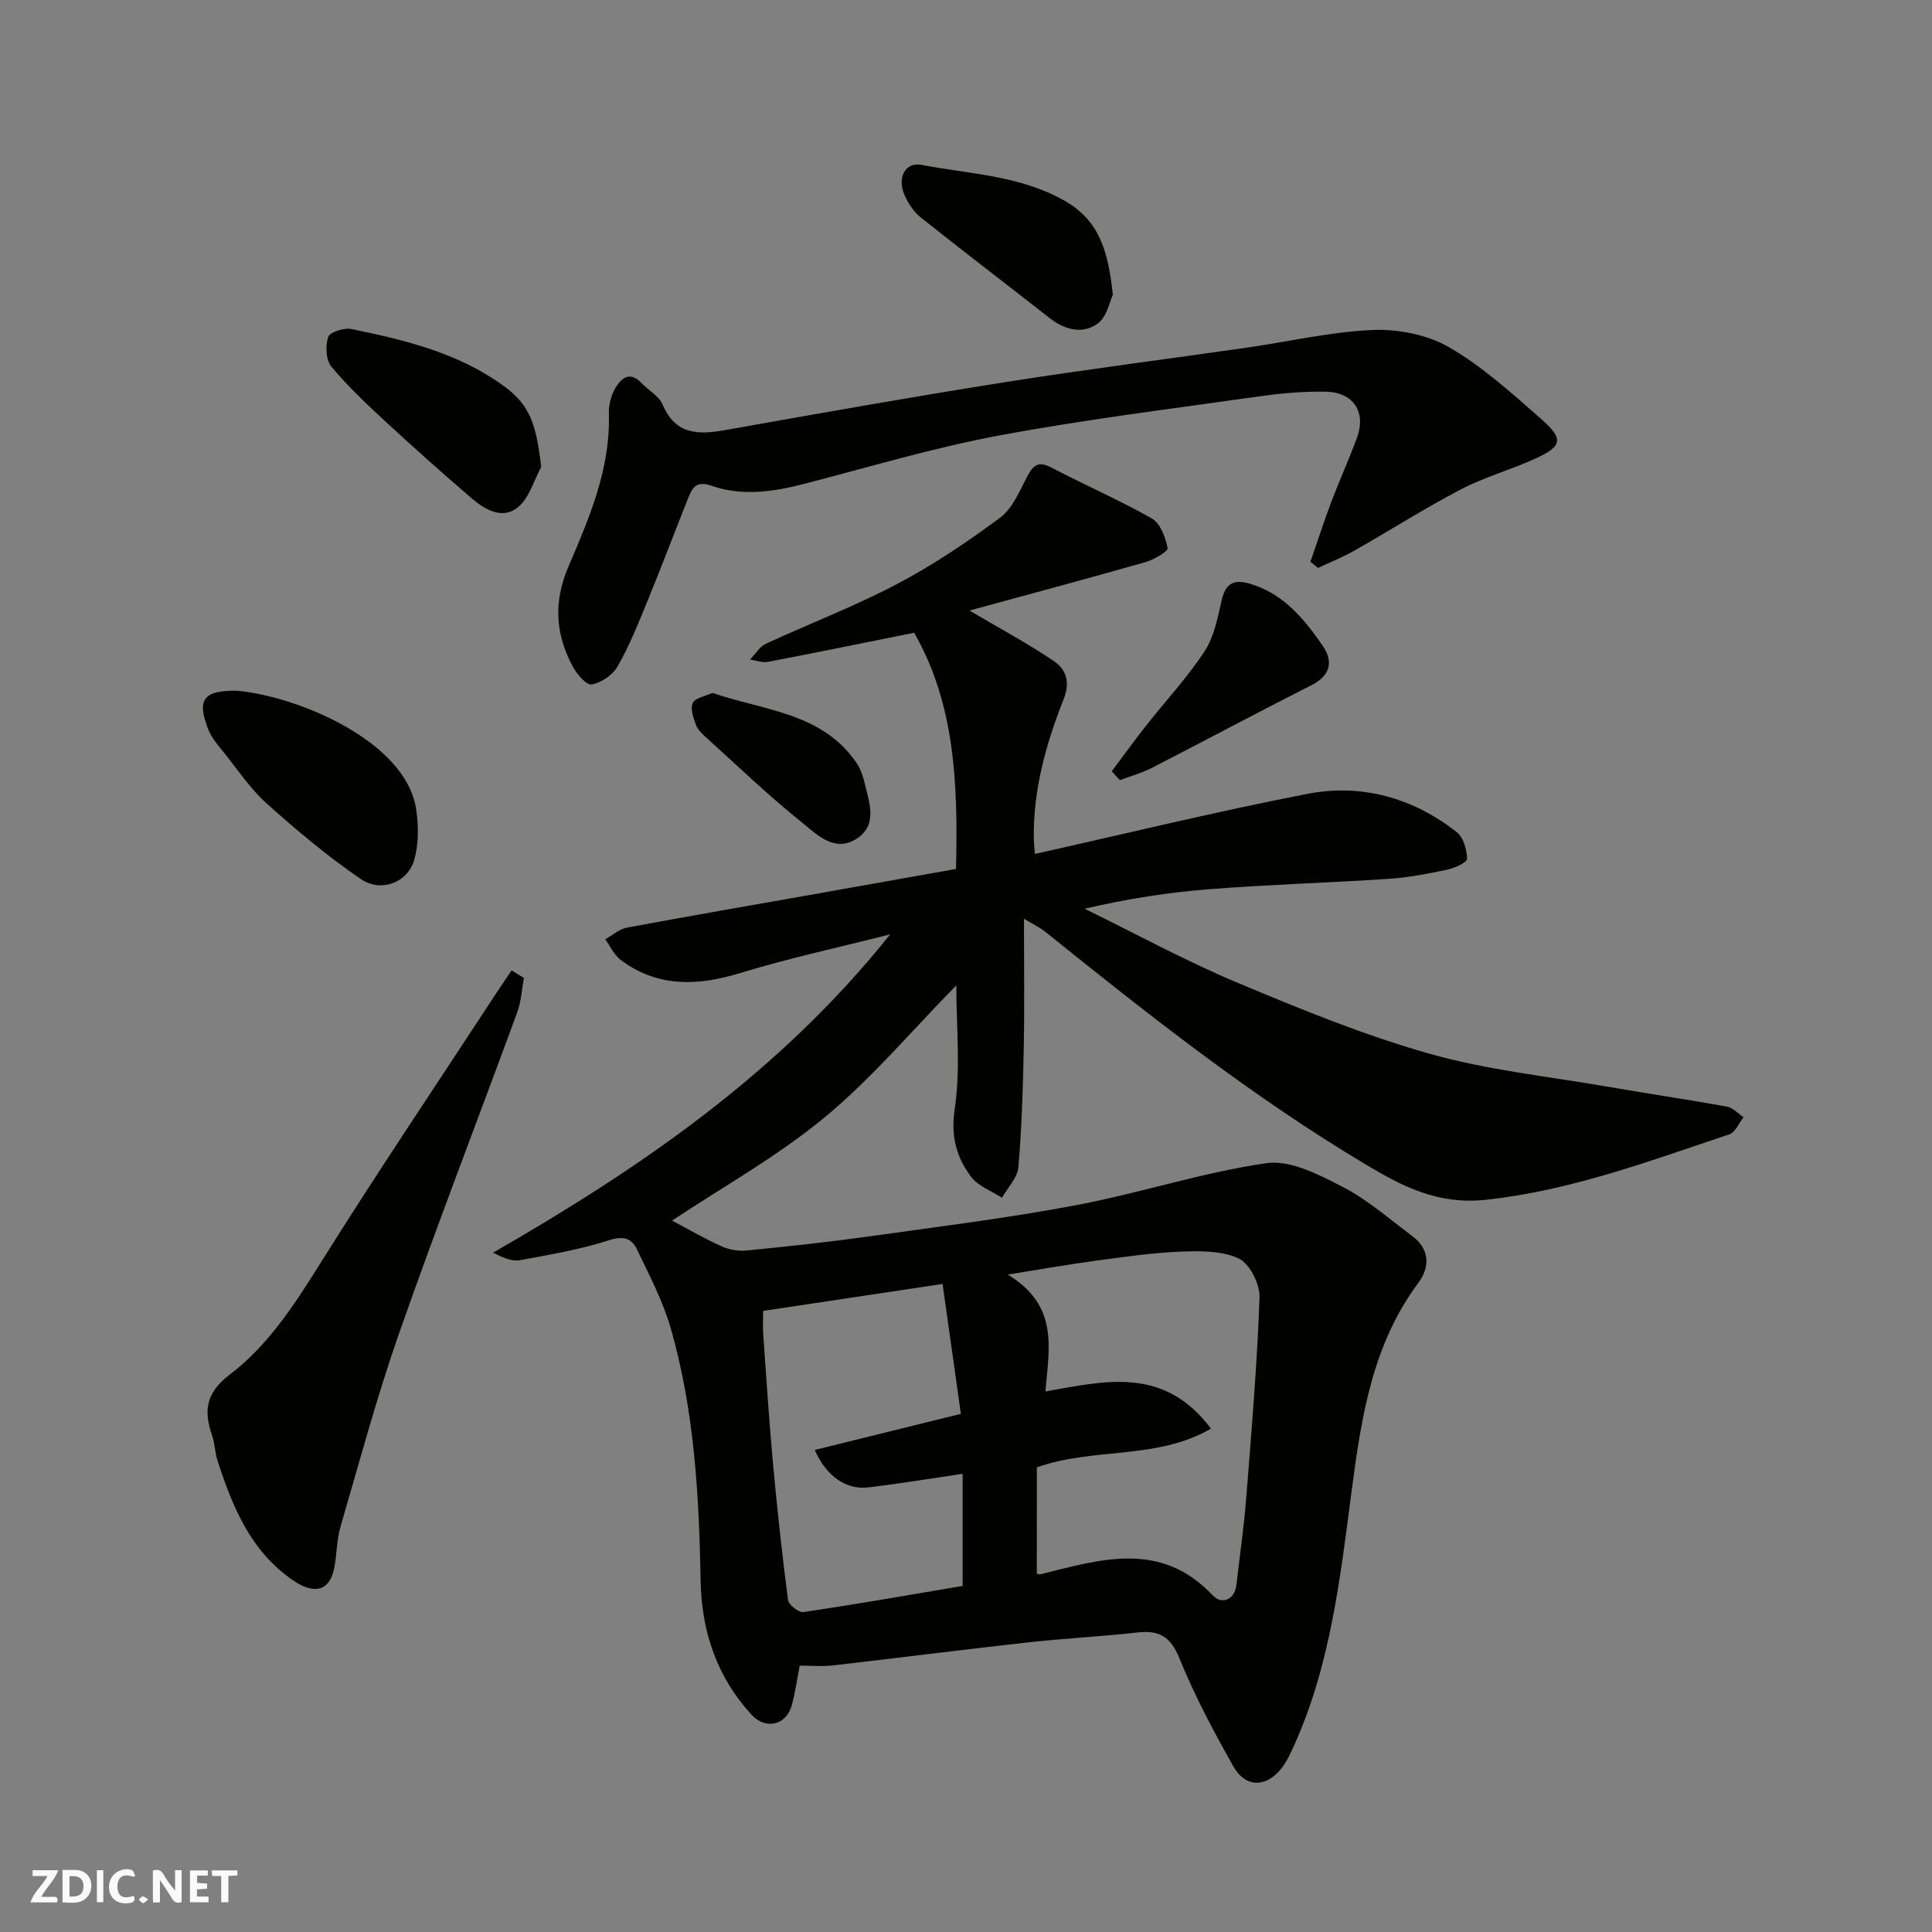 <svg enable-background="new 0 0 400 400" viewBox="0 0 400 400" xmlns="http://www.w3.org/2000/svg"><rect x="0" y="0" width="400" height="400" fill="#808080" stroke="none"/><g fill="#fafafb"><path d="m37.59 393.81c-.92.31-1.52.05-2-.78-.7-1.2-1.52-2.34-2.47-3.78v4.59c-.55.03-.95.05-1.41.07-.03-.37-.06-.64-.06-.91 0-1.91 0-3.81 0-5.7 1.13-.41 1.77-.03 2.29.91.62 1.11 1.38 2.14 2.31 3.19v-4.2h1.35v6.61z"/><path d="m12.94 393.88v-6.75c1.9.19 3.93-.54 5.37 1.29.8 1.01.78 2.88.03 3.97-1.37 1.97-3.4 1.51-5.4 1.49m1.45-1.22c2.04.12 2.92-.58 2.89-2.21-.03-1.51-.98-2.19-2.89-2z"/><path d="m11.81 393.87h-5.49c.68-2.18 2.47-3.48 3.51-5.45h-3.08v-1.21h5.29c-.71 2.13-2.44 3.48-3.47 5.51.86 0 1.63.04 2.39-.01.79-.05 1.14.21.85 1.16"/><path d="m39.33 393.86v-6.61h3.7v1.07h-2.22v1.52c.68.04 1.34.09 2.07.13v1.07c-.72.05-1.38.09-2.1.14v1.48h2.4v1.19h-3.85z"/><path d="m27.71 388.56c-1.15-.3-2.46-.61-3.1.64-.37.73-.41 1.93-.06 2.67.63 1.35 1.99.93 3.17.68.35.94-.01 1.32-.93 1.46-1.62.25-3.05-.27-3.76-1.48-.73-1.24-.6-3.03.31-4.17.88-1.11 2.71-1.7 4-1.16.32.13.44.74.65 1.12-.1.08-.19.16-.28.24"/><path d="m49.15 387.24v1.07c-.59.02-1.17.05-1.87.08v5.44h-1.48v-5.44h-1.85c-.05-.4-.08-.73-.13-1.15z"/><path d="m20.06 387.21h1.33v6.62h-1.33z"/><path d="m30.68 393.25c-.49.38-.8.79-1.05.76-.32-.05-.6-.45-.9-.7.26-.24.51-.64.8-.67.29-.04.62.3 1.15.61"/></g><path d="m212 190.21c0 9.34.13 18.01-.04 26.67-.16 8.27-.41 16.56-1.12 24.79-.19 2.18-2.2 4.21-3.38 6.31-2.17-1.41-4.93-2.38-6.39-4.32-3.03-4.04-4.26-8.33-3.41-14.02 1.26-8.44.33-17.21.33-25.63-9.07 9.22-17.42 19.19-27.27 27.34-9.86 8.15-21.23 14.48-31.58 21.36 3.07 1.62 6.59 3.67 10.28 5.34 1.56.71 3.51 1.02 5.22.85 8.48-.84 16.95-1.75 25.39-2.93 14.24-1.99 28.54-3.77 42.66-6.43 13.26-2.5 26.21-6.8 39.53-8.72 4.97-.72 10.91 2.41 15.82 4.94 5.16 2.66 9.65 6.66 14.37 10.16 3.66 2.72 3.62 6.47 1.28 9.62-9.49 12.74-11.8 27.57-13.8 42.77-2.36 17.91-4.33 36-11.84 52.79-.79 1.76-1.6 3.59-2.79 5.08-3.15 3.97-7.42 3.96-9.92-.49-4.08-7.25-8.03-14.65-11.15-22.35-1.84-4.55-4.24-5.87-8.76-5.35-7.51.86-15.08 1.21-22.59 2.05-13.51 1.5-27 3.23-40.51 4.78-2.13.24-4.31.03-6.76.03-.56 2.88-.93 5.59-1.64 8.21-1.13 4.15-5.42 5.13-8.34 1.95-7.18-7.82-10.34-17.25-10.53-27.68-.32-17.62-1.29-35.17-6.15-52.2-1.63-5.72-4.48-11.11-7.06-16.51-1.07-2.24-2.78-2.79-5.72-1.85-6.01 1.93-12.31 3.01-18.54 4.15-1.6.29-3.41-.52-5.5-1.57 30.54-17.56 59.25-37.16 82.21-65.9-10.97 2.78-21.05 4.95-30.88 7.96-8.87 2.72-17.18 3.11-24.91-2.67-1.37-1.02-2.15-2.82-3.2-4.27 1.49-.83 2.89-2.11 4.47-2.41 13.14-2.45 26.32-4.72 39.48-7.05 9.47-1.68 18.93-3.37 28.67-5.1.41-17.23-.11-34.01-8.67-48.91-9.88 1.99-20.07 4.08-30.27 6.03-1.16.22-2.47-.3-3.71-.48 1.09-1.11 1.98-2.66 3.3-3.27 9.02-4.18 18.36-7.74 27.14-12.36 7.47-3.93 14.56-8.71 21.35-13.75 2.57-1.91 4.02-5.5 5.61-8.52 1.23-2.33 2.27-3.27 4.96-1.86 6.9 3.61 14.08 6.71 20.84 10.56 1.76 1 2.84 3.92 3.26 6.14.13.67-2.87 2.4-4.65 2.91-12.16 3.46-24.37 6.73-36.38 10.01 6.24 3.68 12.08 6.8 17.52 10.49 2.44 1.66 3.41 4.27 2.01 7.8-3.69 9.29-6.37 18.89-6.2 29.05.02.98.15 1.97.23 3.05 18.88-4.22 37.53-8.77 56.36-12.43 11.25-2.19 21.88.78 30.98 7.92 1.38 1.08 2.09 3.63 2.13 5.52.02.74-2.57 1.91-4.11 2.24-3.98.85-8.01 1.63-12.06 1.9-12.36.82-24.75 1.18-37.1 2.14-8.56.66-17.07 2-25.92 4.05 10.51 5.14 20.81 10.76 31.58 15.29 13.02 5.47 26.19 10.86 39.75 14.71 12.02 3.41 24.65 4.71 37.03 6.86 8.2 1.42 16.44 2.63 24.63 4.11 1.24.23 2.3 1.44 3.45 2.2-.97 1.22-1.71 3.13-2.95 3.54-16.5 5.51-32.72 11.63-50.37 13.55-9.94 1.08-17.3-2.77-24.68-7.17-23.65-14.08-45.21-31.13-66.62-48.35-1.16-.9-2.49-1.52-4.37-2.67zm2.66 135.62c.43.07.61.14.76.11 12.45-3.1 24.92-7.08 35.72 4.42 1.65 1.75 4.48 1.14 4.86-2.32.68-6.01 1.56-12.01 2.03-18.04 1.09-13.77 2.25-27.55 2.74-41.35.1-2.75-2.01-7.01-4.28-8.08-3.49-1.65-8.02-1.59-12.07-1.43-5.87.23-11.73 1.1-17.57 1.88-5.53.74-11.02 1.72-18.21 2.87 10.65 6.44 8.55 15.23 7.8 24.2 12.07-2.11 24.5-5.41 34.28 7.7-11.24 6.51-24.17 3.81-36.05 8.01-.01 7.18-.01 14.52-.01 22.03zm-56.66-54.42c0 1.63-.1 3.26.02 4.88.63 8.87 1.2 17.75 2.01 26.6.87 9.47 1.89 18.93 3.12 28.36.13 1.01 2.23 2.66 3.2 2.51 11.11-1.65 22.19-3.59 32.95-5.41 0-7.62 0-15.32 0-23.21-6.98 1.02-13.24 2.06-19.53 2.81-4.56.54-8.7-2.28-11.08-7.75 10.1-2.5 20.07-4.96 30.25-7.48-1.28-9.09-2.52-17.88-3.79-26.89-12.83 1.93-24.75 3.72-37.15 5.58z" fill="#010100"/><path d="m271.31 116.3c1.45-4.18 2.82-8.4 4.38-12.54 1.67-4.41 3.64-8.72 5.26-13.14 1.96-5.34-.75-9.44-6.56-9.53-4.59-.07-9.23.34-13.78.99-17.95 2.55-35.97 4.76-53.78 8.09-13.56 2.54-26.85 6.51-40.23 9.98-6.43 1.67-12.91 2.64-19.26.43-3.03-1.05-3.93.2-4.79 2.36-2.89 7.25-5.65 14.55-8.61 21.78-1.85 4.52-3.69 9.09-6.11 13.31-1 1.75-3.37 3.33-5.34 3.68-1.07.19-3.05-2.12-3.9-3.7-3.64-6.78-4.05-13.44-.82-20.91 4.3-9.97 8.64-20.14 8.29-31.47-.05-1.72.42-3.68 1.27-5.16 1.22-2.12 3.01-3.78 5.5-1.15 1.43 1.51 3.6 2.66 4.35 4.43 2.67 6.3 7.39 6.29 13 5.29 19.27-3.43 38.54-6.85 57.87-9.91 16.63-2.63 33.34-4.75 50-7.14 8.73-1.25 17.41-3.3 26.17-3.67 5.27-.22 11.3.98 15.81 3.58 6.87 3.96 12.91 9.47 18.94 14.74 4.86 4.25 4.54 5.76-1.2 8.36-5.03 2.28-10.44 3.78-15.32 6.33-7.48 3.9-14.63 8.46-21.97 12.63-2.44 1.38-5.06 2.43-7.6 3.63-.51-.44-1.04-.86-1.57-1.29z" fill="#010100"/><path d="m108.47 202.46c-.44 2.38-.56 4.87-1.38 7.11-8.11 22.14-16.63 44.13-24.43 66.38-4.62 13.17-8.24 26.7-12.16 40.12-.77 2.63-.76 5.48-1.23 8.21-.96 5.54-4.53 5.71-8.61 2.91-8.77-6.03-12.5-15.17-15.61-24.72-.55-1.69-.55-3.57-1.13-5.25-1.77-5.14-1.34-8.84 3.68-12.65 7.87-5.99 13.29-14.34 18.58-22.79 11.85-18.93 24.34-37.46 36.57-56.15 1.04-1.58 2.11-3.14 3.16-4.71.85.5 1.71 1.02 2.56 1.54z" fill="#010100"/><path d="m48.89 143c12.15.97 35.28 10.27 37.3 24.73.48 3.43.51 7.23-.49 10.48-1.4 4.54-6.84 6.62-10.96 3.81-6.87-4.68-13.29-10.09-19.5-15.64-3.38-3.03-5.98-6.95-8.85-10.53-1.22-1.52-2.58-3.07-3.27-4.84-2.43-6.18-.99-8.06 5.77-8.01z" fill="#010100"/><path d="m112.05 96.68c-1.53 2.82-2.46 6.36-4.75 8.28-3.24 2.72-6.87.59-9.67-1.81-5.99-5.14-11.89-10.4-17.69-15.76-3.95-3.66-7.91-7.37-11.34-11.49-1.14-1.37-1.26-4.3-.65-6.13.34-1.01 3.29-1.96 4.8-1.65 11.16 2.29 22.27 4.97 31.66 11.88 5.32 3.94 6.6 7.74 7.64 16.68z" fill="#010100"/><path d="m230.41 61.01c-.61 1.26-1.19 4.54-3.13 5.97-3.11 2.28-6.8 1.35-9.97-1.13-8.87-6.97-17.86-13.79-26.68-20.83-1.47-1.17-2.65-2.98-3.4-4.73-1.51-3.54.24-6.8 3.53-6.16 9.98 1.93 20.31 2.14 29.61 7.41 7.28 4.13 9.05 10.45 10.04 19.47z" fill="#010100"/><path d="m230.18 159.68c2.36-3.14 4.65-6.33 7.08-9.41 4.06-5.15 8.57-9.99 12.15-15.45 1.97-3 2.69-6.92 3.52-10.53.89-3.89 2.88-4.41 6.33-3.29 6.69 2.17 10.81 7.23 14.55 12.64 2.53 3.66 1.32 6.41-2.41 8.29-11.06 5.58-21.98 11.44-33 17.09-2.07 1.06-4.36 1.68-6.54 2.5-.57-.6-1.13-1.22-1.68-1.84z" fill="#010100"/><path d="m147.52 143.46c10.75 3.69 22.64 4.06 29.78 14.44.81 1.17 1.32 2.62 1.66 4.02 1.01 4.25 2.95 9.11-1.96 11.94-4.48 2.58-8.09-1.28-11.14-3.72-6.8-5.46-13.11-11.53-19.59-17.39-.85-.77-1.8-1.64-2.17-2.65-.54-1.46-1.23-3.41-.66-4.56.53-1.09 2.62-1.4 4.08-2.08z" fill="#010100"/></svg>